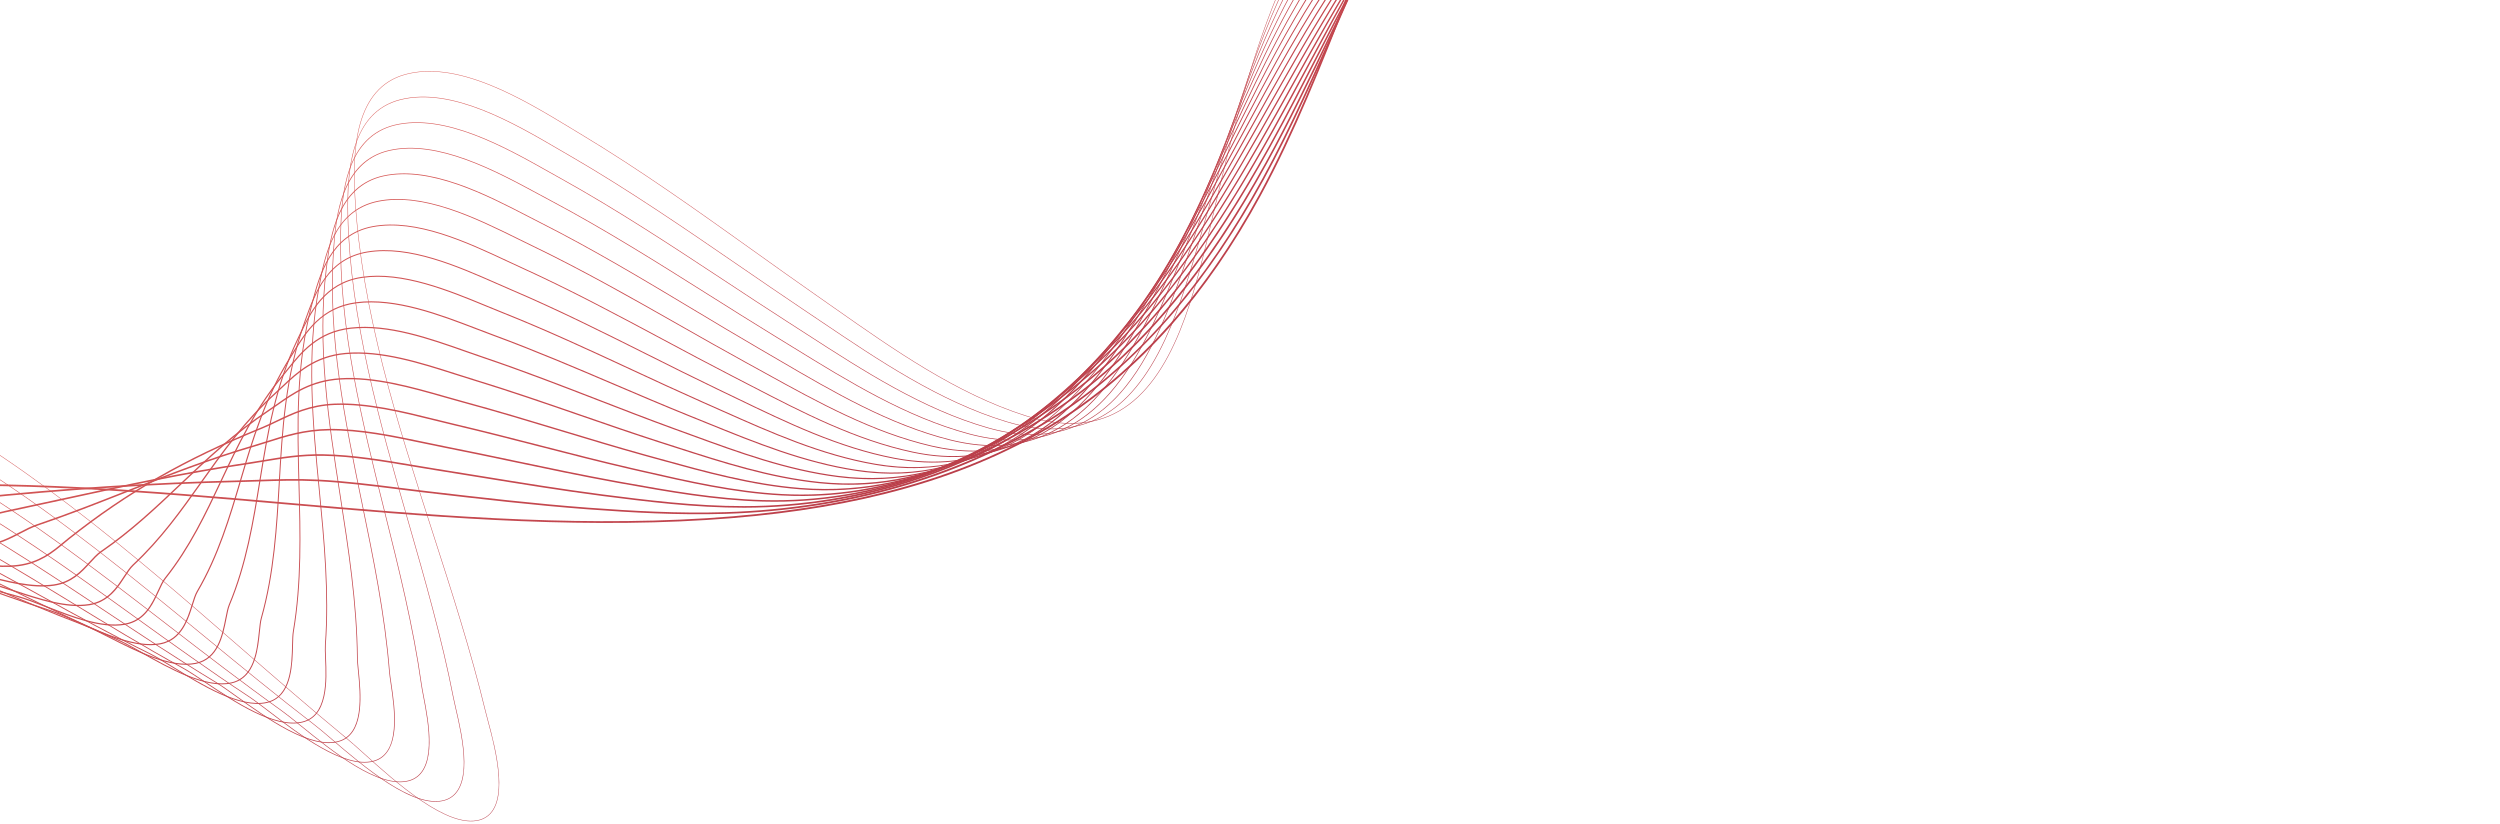 <svg width="1035" height="341" viewBox="0 0 1035 341" fill="none" xmlns="http://www.w3.org/2000/svg">
<path d="M416.984 186.469C411.904 188.919 406.676 191.212 401.324 193.335C390.308 197.705 378.429 201.489 366.017 204.582C344.055 210.054 320.042 213.551 292.606 215.272C234.373 218.926 175.394 213.783 118.357 208.809C62.817 203.966 5.386 198.958 -51.253 202.089C-107.149 205.18 -148.17 217.478 -180.349 240.791C-213.287 264.655 -235.629 300.75 -253.582 329.752L-254.206 329.366C-243.808 312.568 -233.506 296.237 -221.811 281.115C-208.568 263.99 -195.147 250.606 -180.78 240.197C-171.742 233.649 -161.75 227.863 -151.084 222.998C-141.182 218.483 -130.38 214.618 -118.978 211.512C-99.108 206.098 -76.968 202.776 -51.293 201.357C5.397 198.222 62.855 203.233 118.42 208.078C175.431 213.05 234.381 218.19 292.56 214.54C351.211 210.86 397.565 198.359 434.269 176.323C468.744 155.626 498.025 123.418 521.299 80.595C535.396 54.656 546.696 25.962 557.624 -1.786C568.046 -28.253 578.824 -55.621 592.089 -80.834C599.235 -94.417 606.502 -106.288 614.308 -117.126C623.075 -129.301 632.287 -139.866 642.469 -149.423C657.274 -163.32 673.687 -174.154 691.196 -182.598C751.425 -211.648 824.728 -212.525 891.176 -213.32C895.741 -213.375 900.462 -213.432 905.046 -213.497L905.056 -212.763C900.472 -212.698 895.75 -212.642 891.184 -212.587C805.555 -211.561 708.501 -210.399 642.971 -148.888C600.726 -109.234 579.161 -54.474 558.307 -1.517C547.371 26.252 536.063 54.967 521.943 80.946C510.868 101.324 498.34 119.466 484.708 134.869C469.637 151.898 452.794 166.057 434.647 176.952C429.012 180.335 423.107 183.516 416.984 186.469Z" fill="url(#paint0_linear_1155_34410)"/>
<path d="M412.199 186.531C399.701 192.558 386.533 197.591 372.809 201.575C350.034 208.188 325.654 211.943 300.348 212.736C280.848 213.347 261.479 212.203 243.452 210.875C221.446 209.229 199.079 206.625 177.449 204.106L176.229 203.964C172.549 203.536 168.757 203.062 165.089 202.603C154.104 201.229 142.746 199.809 131.666 199.246C122.955 198.803 114.912 199.073 107.134 199.334C104.647 199.417 102.075 199.504 99.561 199.562C62.857 200.424 26.663 202.749 -11.09 206.669C-14.701 207.044 -18.171 207.616 -21.845 208.222C-26.486 208.987 -31.285 209.778 -36.545 210.174C-42.502 210.622 -48.719 210.754 -54.732 210.883C-61.421 211.025 -68.338 211.173 -74.795 211.759C-114.923 215.405 -145.009 223.724 -169.476 237.936C-178.889 243.397 -187.815 249.808 -196.765 257.537C-207.64 266.958 -217.823 277.653 -227.893 290.232C-235.597 299.842 -242.883 310.401 -249.686 320.392L-250.266 319.998C-243.455 309.995 -236.16 299.423 -228.441 289.793C-218.343 277.181 -208.132 266.456 -197.224 257.006C-188.241 249.248 -179.28 242.812 -169.828 237.33C-156.345 229.498 -141.424 223.537 -124.214 219.109C-109.808 215.402 -93.663 212.77 -74.859 211.061C-68.377 210.472 -61.448 210.325 -54.747 210.182C-48.743 210.053 -42.536 209.921 -36.598 209.475C-31.369 209.082 -26.585 208.293 -21.959 207.53C-18.275 206.923 -14.795 206.349 -11.163 205.972C26.609 202.049 62.822 199.724 99.544 198.862C102.054 198.803 104.625 198.716 107.11 198.633C114.903 198.371 122.961 198.101 131.701 198.545C142.807 199.11 154.178 200.532 165.176 201.907C168.842 202.366 172.633 202.84 176.309 203.268L177.53 203.41C199.153 205.927 221.512 208.531 243.504 210.176C261.511 211.502 280.858 212.645 300.326 212.035C351.93 210.418 399.637 196.237 438.289 171.027C471.085 149.509 498.678 117.746 522.644 73.921C534.358 52.505 544.676 29.037 553.78 8.331C554.849 5.89 555.917 3.449 556.983 1.01C568.73 -25.854 580.876 -53.632 595.453 -78.895C603.298 -92.49 611.22 -104.331 619.671 -115.092C629.151 -127.163 639.057 -137.589 649.955 -146.965C658.463 -154.275 667.814 -160.948 677.749 -166.797C682.666 -169.686 687.696 -172.36 692.813 -174.828C746.363 -200.657 810.239 -204.356 871.518 -205.777C880.097 -205.975 888.697 -206.125 897.014 -206.27C901.422 -206.347 905.802 -206.423 910.147 -206.506L910.166 -206.506L912.683 -206.422L912.66 -205.721L910.15 -205.805C905.808 -205.722 901.431 -205.645 897.026 -205.569C888.71 -205.424 880.111 -205.274 871.534 -205.076C810.339 -203.656 746.538 -199.962 693.115 -174.195C688.011 -171.733 683.009 -169.074 678.105 -166.192C668.206 -160.364 658.888 -153.716 650.412 -146.433C605.215 -107.546 582.099 -54.68 557.626 1.291C556.559 3.731 555.492 6.172 554.422 8.613C545.313 29.332 534.988 52.814 523.26 74.257C512.05 94.755 499.762 112.972 486.737 128.403C472.081 145.766 455.91 160.304 438.673 171.613C430.245 177.111 421.403 182.091 412.199 186.531Z" fill="url(#paint1_linear_1155_34410)"/>
<path d="M406.964 187.475C398.04 191.78 388.912 195.491 379.622 198.586C356.615 206.253 332.548 210.16 308.091 210.199C287.629 210.232 267.292 207.636 249.348 205.346C232.696 203.187 215.791 200.437 199.442 197.777C193.147 196.752 186.637 195.693 180.205 194.678C177.077 194.184 173.822 193.634 170.675 193.102C158.578 191.057 146.069 188.942 133.945 188.722C124.529 188.55 116.659 189.872 109.047 191.149C106.815 191.524 104.708 191.877 102.565 192.194C76.007 196.121 52.036 201.35 26.658 206.886C18.707 208.62 10.485 210.414 2.2 212.158C-0.686 212.766 -3.427 213.658 -6.329 214.601C-11.004 216.122 -15.839 217.694 -21.839 218.258C-29.281 218.957 -37.25 218.529 -44.956 218.114C-50.662 217.807 -56.051 217.517 -61.139 217.663C-93.742 218.602 -128.114 221.362 -158.603 235.076C-168.513 239.52 -177.977 244.885 -187.537 251.477C-200.066 260.172 -211.235 269.855 -221.682 281.078C-230.233 290.243 -237.965 300.475 -245.791 311.029L-246.328 310.631C-238.49 300.061 -230.745 289.812 -222.172 280.622C-211.692 269.363 -200.487 259.65 -187.917 250.927C-178.323 244.31 -168.825 238.926 -158.877 234.466C-128.281 220.703 -93.83 217.935 -61.159 216.994C-56.043 216.847 -50.64 217.138 -44.92 217.445C-37.238 217.859 -29.295 218.286 -21.901 217.591C-15.975 217.034 -11.177 215.474 -6.536 213.965C-3.616 213.015 -0.859 212.119 2.062 211.503C10.345 209.759 18.566 207.966 26.516 206.232C51.906 200.693 75.887 195.462 102.468 191.532C104.603 191.216 106.708 190.863 108.936 190.489C116.578 189.206 124.48 187.88 133.958 188.052C146.131 188.274 158.665 190.392 170.786 192.441C173.932 192.973 177.185 193.523 180.309 194.016C186.743 195.032 193.253 196.091 199.549 197.116C215.893 199.775 232.793 202.525 249.433 204.682C267.356 206.969 287.67 209.562 308.09 209.529C355.83 209.453 402.242 194.307 442.31 165.729C472.754 144.015 499.472 111.801 523.991 67.245C533.38 50.187 542.025 32.149 550.385 14.706C552.289 10.732 554.259 6.624 556.206 2.59C570.951 -28.123 583.451 -53.537 598.801 -77.685C607.351 -91.137 615.945 -102.825 625.072 -113.418C635.256 -125.237 645.844 -135.406 657.441 -144.507C666.08 -151.267 675.547 -157.438 685.579 -162.848C711.28 -176.659 741.782 -186.047 778.829 -191.549C812.191 -196.504 846.752 -197.766 879.292 -198.634C886.928 -198.836 894.601 -199.011 902.021 -199.181C907.224 -199.299 912.604 -199.422 917.83 -199.551L917.866 -199.55L920.32 -199.348L920.265 -198.681L917.829 -198.882C912.609 -198.753 907.234 -198.63 902.037 -198.512C894.617 -198.343 886.944 -198.167 879.309 -197.965C808.905 -196.087 741.13 -191.942 685.896 -162.259C675.897 -156.866 666.462 -150.716 657.853 -143.98C608.856 -105.531 582.397 -50.418 556.809 2.881C554.861 6.914 552.892 11.022 550.988 14.995C542.624 32.447 533.975 50.494 524.576 67.568C512.993 88.619 501.287 106.414 488.79 121.971C474.527 139.728 459.019 154.634 442.698 166.274C431.255 174.436 419.305 181.523 406.964 187.475Z" fill="url(#paint2_linear_1155_34410)"/>
<path d="M402.726 188.532C397.309 191.145 391.871 193.487 386.415 195.555C363.543 204.227 339.797 208.301 315.836 207.662C296.075 207.135 276.676 203.658 257.915 200.294L255.247 199.816C241.161 197.259 226.877 194.251 213.062 191.343C203.627 189.357 193.871 187.303 184.183 185.391C181.299 184.822 178.408 184.214 175.347 183.57C162.437 180.855 149.088 178.047 136.223 178.197C126.028 178.317 118.005 180.886 110.927 183.154C109.079 183.746 107.333 184.305 105.569 184.821C86.607 190.36 69.457 197.112 52.87 203.643C40.901 208.356 28.525 213.229 15.491 217.644C13.092 218.456 10.834 219.635 8.444 220.884C4.201 223.1 -0.608 225.613 -7.133 226.342C-15.274 227.253 -24.198 226.112 -32.828 225.008C-38.047 224.341 -42.977 223.711 -47.481 223.566C-84.389 222.383 -117.407 222.217 -147.729 232.212C-158.291 235.675 -168.294 239.993 -178.308 245.413C-192.311 252.993 -204.467 261.664 -215.469 271.921C-224.87 280.659 -233.333 290.977 -241.893 301.665L-242.39 301.267C-233.814 290.559 -225.335 280.222 -215.903 271.455C-204.861 261.161 -192.663 252.459 -178.611 244.853C-168.563 239.414 -158.526 235.082 -147.928 231.607C-133.782 226.944 -117.84 224.125 -99.192 222.989C-82.149 221.951 -64.291 222.39 -47.461 222.93C-42.926 223.075 -37.981 223.707 -32.747 224.377C-24.154 225.475 -15.269 226.611 -7.204 225.71C-0.797 224.993 3.751 222.617 8.15 220.32C10.562 219.059 12.841 217.869 15.287 217.041C28.306 212.631 40.675 207.761 52.637 203.051C69.237 196.515 86.401 189.757 105.391 184.21C107.147 183.697 108.889 183.139 110.734 182.548C117.854 180.267 125.925 177.681 136.216 177.561C149.151 177.41 162.535 180.225 175.479 182.948C178.538 183.591 181.427 184.198 184.307 184.767C193.999 186.679 203.757 188.733 213.194 190.72C227.004 193.628 241.284 196.634 255.36 199.19L258.028 199.668C276.765 203.027 296.141 206.5 315.853 207.026C361.163 208.233 405.063 192.557 446.333 160.434C474.759 138.307 499.863 106.575 525.337 60.572C532.437 47.755 539.265 34.418 545.87 21.519C550.021 13.411 554.314 5.027 558.633 -3.148C586.513 -56.325 615.622 -106.963 664.927 -142.046C673.693 -148.256 683.275 -153.926 693.409 -158.897C719.195 -171.47 749.758 -179.998 786.857 -184.95C820.91 -189.494 857.592 -190.601 887.066 -191.49C893.257 -191.675 899.497 -191.85 905.531 -192.02C912.113 -192.204 918.918 -192.395 925.514 -192.596L925.566 -192.593L927.957 -192.272L927.873 -191.641L925.507 -191.959C918.918 -191.758 912.122 -191.568 905.55 -191.383C899.515 -191.214 893.276 -191.039 887.086 -190.853C824.086 -188.953 752.72 -186.8 694.564 -158.75C694.272 -158.609 693.981 -158.468 693.689 -158.325C683.586 -153.369 674.033 -147.717 665.296 -141.526C616.106 -106.526 587.04 -55.959 559.197 -2.852C554.88 5.32 550.588 13.703 546.437 21.809C539.83 34.712 532.999 48.054 525.895 60.88C514.046 82.278 502.577 100.151 490.833 115.519C476.765 133.927 462.337 148.783 446.724 160.936C432.391 172.092 417.648 181.334 402.726 188.532Z" fill="url(#paint3_linear_1155_34410)"/>
<path d="M400.581 189.148C398.126 190.332 395.669 191.45 393.205 192.505C382.312 197.168 371.157 200.601 360.05 202.708C348.131 204.97 335.861 205.783 323.581 205.125C303.845 204.068 284.642 199.668 266.07 195.413C264.427 195.037 262.786 194.661 261.148 194.288C248.554 191.381 235.793 188.096 223.453 184.92C211.942 181.958 200.04 178.894 188.163 176.105C185.444 175.467 182.699 174.783 179.793 174.059C166.781 170.818 152.032 167.144 138.499 167.674C128.37 168.071 121.063 171.582 114.617 174.681C112.523 175.687 110.546 176.637 108.557 177.447C76.654 190.447 52.812 204.098 28.833 223.091C28.077 223.69 27.329 224.312 26.536 224.971C21.855 228.861 16.549 233.271 7.571 234.427C-1.062 235.539 -11.173 233.529 -20.094 231.756C-25.03 230.775 -29.693 229.848 -33.822 229.469C-36.117 229.258 -38.405 229.045 -40.688 228.832C-74.545 225.678 -106.524 222.699 -136.852 229.344C-148.009 231.765 -158.55 235.037 -169.078 239.345C-184.748 245.757 -197.514 253.198 -209.255 262.761C-219.511 271.086 -228.702 281.484 -237.996 292.299L-238.454 291.905C-229.142 281.068 -219.931 270.649 -209.636 262.292C-197.848 252.691 -185.034 245.221 -169.306 238.786C-158.746 234.464 -148.172 231.183 -136.981 228.754C-106.562 222.089 -74.537 225.072 -40.632 228.231C-38.349 228.443 -36.061 228.656 -33.766 228.867C-29.605 229.249 -24.928 230.179 -19.976 231.163C-11.101 232.928 -1.041 234.927 7.494 233.828C16.299 232.695 21.533 228.344 26.15 224.506C26.946 223.845 27.697 223.221 28.459 222.617C52.485 203.587 76.372 189.911 108.33 176.888C110.301 176.085 112.27 175.138 114.355 174.136C120.855 171.013 128.221 167.472 138.476 167.071C152.095 166.537 166.888 170.222 179.94 173.473C182.843 174.196 185.586 174.88 188.302 175.517C200.185 178.308 212.09 181.372 223.604 184.335C235.941 187.51 248.698 190.794 261.283 193.699C262.921 194.072 264.562 194.448 266.206 194.824C284.752 199.074 303.93 203.468 323.614 204.522C367.093 206.85 408.55 190.697 450.355 155.138C483.717 126.761 507.66 88.036 526.683 53.898C531.542 45.18 536.36 36.214 541.018 27.544C547.478 15.521 554.158 3.089 561.06 -8.886C573.176 -30.103 589.617 -57.593 609.362 -82.033C628.696 -105.963 649.32 -124.788 672.412 -139.584C681.299 -145.246 690.997 -150.414 701.237 -154.946C757.72 -179.76 824.935 -182.008 889.938 -184.182L894.84 -184.346C898.373 -184.464 901.895 -184.58 905.406 -184.696C914.57 -184.997 924.046 -185.31 933.197 -185.64L933.264 -185.635L935.592 -185.194L935.48 -184.6L933.185 -185.035C924.043 -184.705 914.579 -184.393 905.426 -184.091C901.916 -183.976 898.393 -183.86 894.861 -183.742L889.958 -183.577C825.013 -181.405 757.856 -179.159 701.481 -154.393C691.269 -149.873 681.598 -144.719 672.737 -139.074C624.788 -108.353 593.624 -64.691 561.584 -8.585C554.686 3.384 548.008 15.811 541.551 27.83C536.891 36.503 532.073 45.47 527.211 54.192C514.814 76.44 503.902 93.876 492.872 109.065C479.19 127.904 465.411 143.125 450.747 155.598C433.71 170.089 417.224 181.12 400.581 189.148Z" fill="url(#paint4_linear_1155_34410)"/>
<path d="M400.217 189.327C400.142 189.363 400.067 189.399 399.992 189.435C389.387 194.53 378.514 198.231 367.676 200.436C355.868 202.839 343.638 203.563 331.328 202.588C311.307 201.002 291.991 195.655 273.312 190.485C271.221 189.906 269.134 189.329 267.052 188.758C255.422 185.529 243.646 181.967 232.259 178.522C219.195 174.57 205.687 170.483 192.145 166.819C189.559 166.119 186.932 165.368 184.151 164.574C170.463 160.666 154.948 156.235 140.773 157.149C128.924 157.914 121.501 163.125 114.953 167.722C113.78 168.545 112.673 169.323 111.565 170.058C97.2 179.58 85.917 190.281 75.005 200.63C64.977 210.142 54.607 219.978 42.065 228.6C40.453 229.709 38.962 231.341 37.384 233.069C33.805 236.988 29.749 241.429 22.275 242.511C13.231 243.821 2.417 240.94 -7.124 238.398C-11.853 237.138 -16.32 235.948 -20.159 235.369C-25.829 234.515 -31.529 233.609 -37.04 232.733C-68.104 227.795 -97.446 223.132 -125.972 226.471C-137.741 227.823 -148.821 230.047 -159.845 233.27C-176.899 238.257 -190.625 244.716 -203.039 253.597C-214.154 261.517 -224.073 271.991 -234.098 282.93L-234.519 282.544C-224.473 271.582 -214.531 261.083 -203.371 253.132C-190.904 244.212 -177.124 237.726 -160.006 232.721C-148.95 229.489 -137.839 227.258 -126.038 225.903C-97.434 222.554 -68.055 227.224 -36.95 232.168C-31.44 233.044 -25.742 233.949 -20.074 234.804C-16.203 235.387 -11.722 236.581 -6.977 237.845C2.511 240.373 13.265 243.238 22.193 241.945C29.465 240.892 33.448 236.531 36.962 232.684C38.563 230.93 40.075 229.274 41.741 228.129C54.246 219.532 64.599 209.712 74.612 200.215C85.541 189.849 96.843 179.131 111.249 169.581C112.35 168.85 113.455 168.075 114.624 167.254C121.235 162.613 128.727 157.353 140.736 156.579C155.01 155.658 170.575 160.103 184.308 164.024C187.087 164.818 189.712 165.568 192.295 166.266C205.844 169.933 219.357 174.021 232.424 177.974C243.809 181.418 255.581 184.98 267.203 188.206C269.285 188.777 271.372 189.355 273.464 189.934C292.118 195.097 311.407 200.436 331.374 202.017C386.074 206.35 425.843 176.409 454.378 149.84C485.481 120.881 508.703 81.687 528.028 47.223C530.596 42.644 533.192 37.972 535.703 33.454C544.564 17.507 553.727 1.018 563.485 -14.622C581.539 -43.561 597.808 -65.662 614.686 -84.178C634.732 -106.168 656.062 -123.486 679.895 -137.121C688.899 -142.236 698.713 -146.904 709.064 -150.995C763.386 -172.264 827.095 -174.52 888.707 -176.702C893.27 -176.864 897.989 -177.031 902.613 -177.203C914.902 -177.656 928.044 -178.148 940.88 -178.685L940.921 -178.687L943.225 -178.117L943.088 -177.562L940.863 -178.112C928.038 -177.576 914.912 -177.084 902.634 -176.631C898.01 -176.459 893.291 -176.292 888.727 -176.131C827.164 -173.95 763.504 -171.696 709.273 -150.462C698.947 -146.382 689.158 -141.726 680.179 -136.624C625.497 -105.341 590.749 -57.243 563.97 -14.319C554.22 1.308 545.061 17.792 536.203 33.732C533.692 38.25 531.096 42.923 528.527 47.502C519.107 64.302 507.746 83.987 494.91 102.607C481.597 121.917 468.467 137.504 454.768 150.259C435.381 168.31 418.039 180.73 400.217 189.327Z" fill="url(#paint5_linear_1155_34410)"/>
<path d="M401.552 189.009C381.448 198.705 360.952 202.319 339.077 200.049C318.606 197.925 299.016 191.614 280.072 185.51C277.737 184.758 275.323 183.98 272.958 183.227C261.996 179.696 250.904 175.861 240.177 172.151C225.853 167.198 211.042 162.077 196.13 157.531C193.661 156.779 191.141 155.972 188.473 155.119C174.121 150.526 157.854 145.321 143.047 146.624C130.333 147.743 123.009 154.687 117.124 160.267C116.233 161.111 115.392 161.909 114.552 162.67C101.564 174.448 92.42 187.321 83.578 199.77C75.335 211.376 66.811 223.377 55.346 234.072C54.063 235.268 52.896 237.063 51.66 238.963C49.333 242.539 46.565 246.794 41.743 249.119C40.342 249.796 38.767 250.308 36.978 250.595C27.564 252.102 16.085 248.302 5.956 244.95C1.403 243.443 -2.898 242.019 -6.493 241.269C-14.807 239.533 -23.106 237.65 -31.131 235.829C-60.257 229.22 -87.767 222.977 -115.087 223.595C-127.477 223.847 -139.096 225.023 -150.607 227.191C-168.973 230.65 -183.658 236.127 -196.82 244.43C-208.793 251.949 -219.44 262.499 -230.198 273.559L-230.584 273.183C-219.803 262.099 -209.13 251.524 -197.108 243.973C-183.886 235.634 -169.142 230.132 -150.707 226.661C-139.166 224.487 -127.519 223.308 -115.098 223.055C-87.712 222.436 -60.171 228.686 -31.012 235.303C-22.989 237.123 -14.692 239.006 -6.383 240.74C-2.758 241.497 1.557 242.925 6.126 244.438C16.196 247.771 27.609 251.548 36.893 250.062C44.598 248.828 48.263 243.195 51.207 238.669C52.462 236.74 53.647 234.919 54.977 233.678C66.402 223.02 74.531 211.575 83.138 199.458C91.997 186.985 101.157 174.088 114.19 162.27C115.025 161.513 115.864 160.718 116.752 159.875C122.698 154.238 130.098 147.222 143 146.087C157.915 144.774 174.237 149.997 188.637 154.605C191.303 155.458 193.821 156.264 196.287 157.016C211.209 161.564 226.025 166.687 240.353 171.642C251.078 175.35 262.167 179.185 273.123 182.714C275.487 183.467 277.902 184.245 280.237 184.997C299.155 191.092 318.717 197.394 339.133 199.513C391.49 204.945 428.806 174.773 458.404 144.543C487.411 114.917 509.704 75.407 529.374 40.548L530.035 39.377C541.301 19.42 552.951 -1.218 565.911 -20.358C583.943 -46.99 601.626 -68.574 619.971 -86.344C640.649 -106.374 662.699 -122.178 687.38 -134.658C696.491 -139.226 706.421 -143.393 716.891 -147.042C768.862 -164.95 828.92 -167.102 887 -169.184C894.678 -169.459 902.618 -169.744 910.388 -170.06C923.663 -170.595 936.507 -171.158 948.564 -171.731L948.611 -171.733L950.857 -171.04L950.698 -170.525L948.542 -171.19C936.498 -170.617 923.669 -170.056 910.41 -169.521C902.638 -169.205 894.698 -168.92 887.02 -168.645C828.979 -166.564 768.962 -164.414 717.068 -146.533C706.62 -142.891 696.713 -138.733 687.622 -134.176C641.354 -110.78 603.954 -75.584 566.358 -20.056C553.41 -0.933 541.766 19.694 530.505 39.642L529.843 40.813C518.547 60.832 508.275 78.814 496.947 96.147C483.981 115.984 471.5 131.938 458.79 144.92C445.806 158.181 428.16 174.875 406.776 186.347C405.038 187.28 403.296 188.167 401.552 189.009Z" fill="url(#paint6_linear_1155_34410)"/>
<path d="M404.259 188.262C386.002 197.067 367.118 200.095 346.826 197.512C325.804 194.837 305.842 187.543 286.537 180.489C284.018 179.57 281.414 178.618 278.866 177.698C268.389 173.88 257.794 169.778 247.547 165.811C232.144 159.847 216.216 153.68 200.114 148.246C197.754 147.449 195.336 146.597 192.775 145.694C177.766 140.402 160.755 134.405 145.318 136.1C131.714 137.594 124.885 146.122 119.398 152.975C118.75 153.784 118.139 154.548 117.529 155.284C105.793 169.462 98.673 184.572 91.788 199.184C85.405 212.73 78.805 226.738 68.616 239.545C67.62 240.797 66.782 242.624 65.811 244.739C63.722 249.291 61.213 254.756 55.753 257.39C54.548 257.971 53.2 258.414 51.68 258.68C41.916 260.386 29.79 255.624 19.091 251.422C14.7 249.698 10.552 248.069 7.173 247.17C-3.249 244.396 -13.588 241.346 -23.587 238.395C-51.387 230.193 -77.644 222.446 -104.198 220.717C-117.21 219.841 -129.368 219.97 -141.367 221.11C-160.986 222.975 -176.63 227.472 -190.601 235.262C-203.434 242.385 -214.809 253.01 -226.298 264.189L-226.652 263.826C-215.137 252.622 -203.734 241.972 -190.847 234.819C-176.814 226.993 -161.106 222.477 -141.415 220.606C-129.388 219.462 -117.204 219.334 -104.165 220.211C-77.555 221.944 -51.271 229.699 -23.444 237.909C-13.448 240.858 -3.112 243.908 7.303 246.68C10.71 247.586 14.871 249.22 19.276 250.95C29.913 255.127 41.968 259.862 51.593 258.181C59.737 256.758 62.85 249.977 65.35 244.528C66.335 242.382 67.185 240.53 68.219 239.229C78.371 226.468 84.959 212.488 91.329 198.968C98.228 184.328 105.361 169.189 117.138 154.961C117.745 154.228 118.356 153.466 119.002 152.658C124.548 145.733 131.45 137.113 145.263 135.597C160.815 133.889 177.884 139.907 192.944 145.216C195.502 146.118 197.919 146.97 200.277 147.766C216.388 153.203 232.322 159.372 247.73 165.338C257.974 169.305 268.568 173.406 279.039 177.222C281.587 178.142 284.192 179.093 286.711 180.013C305.989 187.057 325.924 194.341 346.89 197.009C400.033 203.773 434.394 170.74 462.43 139.246C486.384 112.337 505.817 77.937 524.61 44.669C526.611 41.128 528.678 37.467 530.719 33.874C541.309 15.234 553.824 -6.309 568.336 -26.092C586.661 -51.072 605.278 -71.488 625.251 -88.508C646.491 -106.606 669.262 -120.896 694.862 -132.192C704.202 -136.272 713.968 -139.837 724.717 -143.089C746.878 -149.701 772.338 -154.311 802.553 -157.183C829.478 -159.742 857.578 -160.714 884.753 -161.653C895.722 -162.032 907.065 -162.424 918.161 -162.915C930.297 -163.447 942.755 -164.056 956.247 -164.775L956.3 -164.777L958.487 -163.961L958.309 -163.486L956.222 -164.265C942.748 -163.548 930.306 -162.94 918.183 -162.409C907.085 -161.918 895.741 -161.526 884.771 -161.146C830.411 -159.267 774.2 -157.324 724.863 -142.603C714.134 -139.357 704.387 -135.799 695.066 -131.727C646.033 -110.091 605.892 -76.43 568.745 -25.792C554.249 -6.031 541.743 15.497 531.16 34.125C529.12 37.717 527.052 41.378 525.052 44.918C506.246 78.209 486.799 112.634 462.809 139.584C449.411 154.634 433.082 171.591 413.558 183.246C410.475 185.086 407.375 186.758 404.259 188.262Z" fill="url(#paint7_linear_1155_34410)"/>
<path d="M407.96 187.202C391.201 195.286 373.619 197.829 354.576 194.975C332.936 191.732 312.536 183.44 292.807 175.42C290.17 174.348 287.443 173.24 284.776 172.17C274.666 168.077 264.446 163.716 254.562 159.498C238.196 152.514 221.272 145.292 204.101 138.961C201.845 138.128 199.525 137.239 197.069 136.297C182.183 130.589 163.657 123.486 147.589 125.576C133.07 127.466 126.808 137.652 121.777 145.837C121.334 146.557 120.915 147.238 120.498 147.902C109.981 164.622 104.824 182.049 99.837 198.903C95.296 214.245 90.602 230.111 81.881 245.018C81.128 246.304 80.533 248.209 79.844 250.414C78.19 255.706 76.013 262.67 69.878 265.63C68.833 266.134 67.674 266.521 66.382 266.765C56.278 268.671 42.959 262.653 32.256 257.817C28.023 255.904 24.024 254.097 20.843 253.07C8.736 249.16 -3.216 244.832 -14.776 240.646C-41.717 230.89 -67.164 221.675 -93.304 217.838C-106.928 215.81 -119.625 214.89 -132.121 215.027C-145.225 215.17 -164.903 216.477 -184.378 226.092C-198.071 232.822 -210.175 243.52 -222.396 254.818L-222.719 254.469C-210.471 243.147 -198.338 232.424 -184.588 225.666C-176.357 221.602 -167.714 218.743 -158.167 216.927C-150.318 215.435 -141.8 214.658 -132.126 214.552C-119.605 214.415 -106.884 215.336 -93.235 217.368C-67.048 221.212 -41.579 230.435 -14.614 240.199C-3.059 244.384 8.89 248.711 20.989 252.618C24.195 253.653 28.206 255.465 32.452 257.384C43.093 262.192 56.337 268.176 66.294 266.298C74.89 264.677 77.491 256.351 79.391 250.272C80.089 248.039 80.691 246.111 81.471 244.778C90.163 229.92 94.849 214.083 99.382 198.768C104.378 181.884 109.544 164.425 120.096 147.649C120.513 146.987 120.93 146.307 121.373 145.588C123.861 141.54 126.681 136.952 130.757 133.074C135.497 128.564 140.983 125.957 147.528 125.105C163.715 122.999 182.303 130.127 197.24 135.854C199.694 136.795 202.012 137.684 204.266 138.515C221.448 144.851 238.377 152.075 254.748 159.061C264.63 163.278 274.849 167.639 284.954 171.73C287.621 172.8 290.348 173.908 292.986 174.98C312.689 182.989 333.062 191.271 354.647 194.505C406.474 202.273 438.301 168.849 466.458 133.948C486.053 109.661 502.677 79.793 518.753 50.908C523.089 43.118 527.572 35.063 532.065 27.2C542.452 9.035 555.172 -12.184 570.762 -31.825C607.974 -78.709 649.786 -109.817 702.344 -129.725C711.775 -133.256 721.652 -136.333 732.542 -139.134C753.446 -144.422 777.272 -148.124 805.382 -150.454C830.458 -152.531 856.611 -153.353 881.903 -154.148C896.359 -154.603 911.307 -155.072 925.936 -155.771C937.393 -156.314 949.466 -156.965 963.932 -157.819L963.989 -157.822L966.116 -156.883L965.924 -156.448L963.902 -157.342C949.461 -156.489 937.402 -155.839 925.958 -155.297C911.326 -154.598 896.376 -154.128 881.918 -153.673C831.415 -152.086 779.193 -150.445 732.66 -138.673C721.787 -135.878 711.925 -132.805 702.512 -129.28C650.036 -109.403 608.291 -78.343 571.134 -31.53C555.564 -11.913 542.855 9.286 532.478 27.436C527.985 35.297 523.503 43.35 519.168 51.139C503.082 80.041 486.448 109.927 466.828 134.247C454.174 149.931 439.103 167.704 420.339 180.13C416.258 182.832 412.133 185.189 407.96 187.202Z" fill="url(#paint8_linear_1155_34410)"/>
<path d="M412.403 185.91C396.879 193.398 380.363 195.532 362.328 192.438C340.021 188.61 319.136 179.303 298.939 170.303C296.229 169.095 293.426 167.846 290.688 166.641C280.862 162.285 270.932 157.672 261.329 153.211C244.081 145.199 226.246 136.914 208.089 129.675C205.934 128.815 203.713 127.899 201.361 126.928C185.856 120.527 166.56 112.561 149.859 115.052C134.398 117.356 128.535 129.777 124.255 138.845C123.985 139.418 123.72 139.979 123.46 140.522C114.168 159.939 110.941 179.806 107.822 199.018C105.062 216.012 102.209 233.584 95.137 250.494C94.591 251.801 94.207 253.749 93.763 256.005C92.356 263.162 90.427 272.962 81.083 274.849C70.644 276.958 56.666 269.848 45.434 264.136C41.183 261.974 37.511 260.106 34.515 258.97C21.069 253.869 7.839 248.214 -4.955 242.745C-31.407 231.438 -56.392 220.758 -82.406 214.957C-96.63 211.758 -109.866 209.789 -122.871 208.941C-136.712 208.038 -157.503 207.882 -178.154 216.919C-192.708 223.259 -205.541 234.03 -218.494 245.445L-218.787 245.113C-205.806 233.674 -192.944 222.879 -178.331 216.514C-169.59 212.688 -160.416 210.232 -150.287 209.004C-142.004 208 -133.027 207.835 -122.842 208.499C-109.814 209.35 -96.556 211.321 -82.309 214.526C-56.255 220.335 -31.252 231.023 -4.781 242.338C8.009 247.805 21.234 253.459 34.672 258.556C37.691 259.701 41.372 261.574 45.635 263.742C56.805 269.423 70.707 276.493 80.995 274.416C90.051 272.587 91.945 262.954 93.329 255.92C93.778 253.64 94.165 251.671 94.729 250.324C101.781 233.461 104.63 215.916 107.385 198.948C110.51 179.704 113.741 159.805 123.061 140.331C123.321 139.789 123.585 139.229 123.855 138.657C128.178 129.498 134.099 116.954 149.794 114.614C166.616 112.106 185.975 120.097 201.53 126.519C203.88 127.489 206.1 128.406 208.253 129.264C226.422 136.508 244.262 144.795 261.516 152.81C271.117 157.27 281.045 161.882 290.866 166.236C293.606 167.441 296.409 168.691 299.119 169.898C319.292 178.888 340.151 188.183 362.403 192.001C413.252 200.726 442.544 167.013 470.487 128.649C486.329 106.9 499.671 82.21 513.796 56.07C520.124 44.36 526.667 32.251 533.41 20.526C547.574 -4.088 559.842 -22.002 573.186 -37.558C592.267 -59.8 612.751 -77.882 635.808 -92.834C657.956 -107.198 682.167 -118.458 709.825 -127.257C719.329 -130.241 729.319 -132.832 740.365 -135.179C783.854 -144.237 831.907 -145.497 878.378 -146.715C896.537 -147.191 915.313 -147.683 933.71 -148.628C944.719 -149.189 956.409 -149.879 971.615 -150.864L971.677 -150.868L973.742 -149.805L973.539 -149.411L971.583 -150.419C956.405 -149.436 944.729 -148.747 933.733 -148.186C915.33 -147.241 896.551 -146.749 878.39 -146.273C831.938 -145.055 783.905 -143.796 740.457 -134.746C729.425 -132.402 719.448 -129.815 709.958 -126.836C694.754 -121.998 680.47 -116.369 666.997 -109.87C630.909 -92.464 600.576 -68.806 573.522 -37.27C560.196 -21.736 547.943 -3.843 533.794 20.747C527.054 32.467 520.512 44.573 514.185 56.28C500.053 82.433 486.704 107.136 470.845 128.91C458.163 146.321 444.341 164.375 427.115 177.002C422.303 180.53 417.403 183.498 412.403 185.91Z" fill="url(#paint9_linear_1155_34410)"/>
<path d="M417.406 184.443C402.917 191.431 387.29 193.213 370.079 189.9C347.07 185.471 325.664 175.133 304.963 165.136C302.216 163.809 299.375 162.437 296.6 161.113C287.002 156.504 277.304 151.649 267.925 146.953C249.851 137.904 231.163 128.547 212.078 120.39C210.022 119.511 207.9 118.576 205.654 117.586C189.531 110.479 169.466 101.634 152.127 104.528C135.696 107.269 130.571 121.563 126.829 131.999C126.69 132.389 126.552 132.772 126.416 133.148C118.377 155.431 117.084 177.904 115.835 199.638C114.771 218.127 113.672 237.245 108.387 255.976C108.015 257.294 107.814 259.257 107.58 261.531C106.873 268.424 105.839 278.479 98.547 281.997C97.711 282.4 96.793 282.718 95.783 282.934C90.993 283.963 84.989 282.982 77.428 279.935C70.926 277.316 64.386 273.632 58.616 270.383C54.536 268.084 51.011 266.1 48.189 264.87C33.702 258.562 19.475 251.582 5.717 244.832C-20.552 231.943 -45.364 219.77 -71.505 212.078C-86.312 207.693 -100.087 204.677 -113.617 202.855C-128.179 200.895 -150.066 199.269 -171.929 207.746C-187.345 213.698 -200.906 224.541 -214.592 236.072L-214.856 235.758C-201.143 224.204 -187.552 213.338 -172.077 207.364C-162.821 203.775 -153.118 201.72 -142.412 201.083C-133.682 200.564 -124.245 201.01 -113.562 202.449C-100.011 204.273 -86.216 207.294 -71.388 211.684C-45.215 219.386 -20.387 231.567 5.897 244.464C19.651 251.212 33.874 258.19 48.352 264.495C51.194 265.732 54.727 267.722 58.817 270.025C70.516 276.614 85.076 284.814 95.697 282.534C105.222 280.488 106.396 269.055 107.173 261.489C107.408 259.197 107.611 257.217 107.993 255.865C113.265 237.177 114.364 218.081 115.426 199.614C116.677 177.852 117.971 155.348 126.031 133.009C126.166 132.633 126.304 132.25 126.443 131.861C128.259 126.796 130.519 120.493 134.372 115.196C138.896 108.976 144.682 105.354 152.06 104.123C169.52 101.21 189.647 110.082 205.819 117.211C208.065 118.2 210.185 119.135 212.239 120.013C231.335 128.175 250.029 137.535 268.108 146.587C277.486 151.282 287.182 156.136 296.777 160.744C299.553 162.067 302.394 163.44 305.141 164.767C325.818 174.753 347.199 185.079 370.157 189.498C424.39 199.937 452.184 157.472 474.516 123.351C487.112 104.107 498.076 82.92 509.685 60.489C517.664 45.07 525.914 29.128 534.755 13.853C548.497 -9.878 561.479 -28.035 575.61 -43.288C612.838 -83.474 657.861 -109.371 717.303 -124.788C726.863 -127.229 736.965 -129.334 748.187 -131.223C788.266 -137.81 829.962 -138.588 874.106 -139.413C896.204 -139.825 919.054 -140.252 941.483 -141.484C954.921 -142.217 968.14 -143.121 979.299 -143.908L979.363 -143.913L981.365 -142.725L981.156 -142.373L979.264 -143.495C968.117 -142.708 954.92 -141.806 941.505 -141.074C919.069 -139.842 896.215 -139.416 874.114 -139.003C829.985 -138.179 788.303 -137.401 748.254 -130.818C737.044 -128.931 726.953 -126.829 717.405 -124.391C658.044 -108.995 613.083 -83.136 575.91 -43.009C561.801 -27.779 548.837 -9.646 535.11 14.058C526.274 29.324 518.026 45.263 510.049 60.677C498.435 83.118 487.466 104.314 474.859 123.575C464.246 139.79 451.038 159.971 433.889 173.864C428.552 178.189 423.066 181.713 417.406 184.443Z" fill="url(#paint10_linear_1155_34410)"/>
<path d="M422.846 182.839C409.237 189.403 394.36 190.877 377.833 187.363C354.09 182.314 332.134 170.928 310.901 159.917C308.146 158.488 305.297 157.011 302.515 155.585C293.101 150.734 283.591 145.643 274.393 140.721C255.536 130.628 236.036 120.191 216.069 111.105C214.111 110.214 212.089 109.269 209.948 108.268C193.209 100.442 172.377 90.703 154.396 94.003C136.965 97.203 132.472 114.108 129.499 125.294L129.37 125.779C122.63 151.109 123.314 176.387 123.975 200.833C124.511 220.655 125.065 241.151 121.634 261.463C121.411 262.785 121.363 264.736 121.308 266.996C121.115 274.856 120.832 286.374 113.023 290.141C112.252 290.513 111.409 290.809 110.484 291.019C99.374 293.541 83.435 283.724 71.796 276.556C67.893 274.152 64.523 272.076 61.865 270.771C46.604 263.273 31.621 255.01 17.131 247.02C-9.218 232.488 -34.106 218.763 -60.599 209.197C-75.819 203.676 -90.133 199.611 -104.359 196.768C-119.677 193.761 -142.703 190.677 -165.701 198.572C-181.98 204.136 -196.27 215.051 -210.688 226.697L-210.925 226.404C-196.48 214.735 -182.16 203.799 -165.823 198.214C-156.062 194.864 -145.829 193.215 -134.541 193.176C-125.392 193.143 -115.496 194.197 -104.285 196.398C-90.04 199.244 -75.709 203.315 -60.47 208.842C-33.95 218.418 -9.049 232.15 17.314 246.688C31.8 254.677 46.779 262.938 62.032 270.432C64.705 271.745 68.083 273.825 71.994 276.234C83.577 283.368 99.441 293.138 110.4 290.651C120.405 288.379 120.721 275.505 120.93 266.986C120.986 264.712 121.034 262.748 121.261 261.4C124.687 241.124 124.133 220.647 123.597 200.844C122.936 176.371 122.251 151.064 129.005 125.682L129.134 125.197C132.131 113.919 136.661 96.874 154.328 93.632C172.427 90.31 193.32 100.077 210.107 107.926C212.247 108.926 214.269 109.871 216.225 110.761C236.203 119.852 255.709 130.292 274.572 140.388C283.767 145.31 293.276 150.399 302.688 155.249C305.47 156.675 308.32 158.153 311.075 159.582C332.285 170.581 354.218 181.955 377.912 186.993C431.558 198.401 457.542 153.971 478.42 118.269L478.548 118.05C488.332 101.32 497.099 83.391 506.38 64.408C515.671 45.407 525.277 25.76 536.101 7.178C549.691 -16.14 563.016 -33.997 578.033 -49.018C598.054 -69.043 620.399 -84.781 646.352 -97.158C669.162 -108.028 694.816 -116.259 724.781 -122.318C734.37 -124.222 744.584 -125.841 756.008 -127.267C792.331 -131.666 829.581 -131.984 869.017 -132.32C895.313 -132.543 922.503 -132.775 949.259 -134.341C962.209 -135.093 975.043 -136.041 986.984 -136.953L987.049 -136.958L988.988 -135.648L988.776 -135.335L986.947 -136.572C975.023 -135.661 962.21 -134.715 949.281 -133.964C922.516 -132.398 895.321 -132.166 869.021 -131.942C829.595 -131.606 792.355 -131.289 756.055 -126.892C744.64 -125.467 734.434 -123.85 724.855 -121.948C662.111 -109.259 615.542 -86 578.301 -48.751C563.306 -33.753 550.001 -15.921 536.427 7.369C525.611 25.938 516.007 45.58 506.72 64.575C497.435 83.564 488.665 101.499 478.875 118.241L478.746 118.46C468.269 136.377 456.393 156.684 440.567 170.803C434.896 175.862 429 179.871 422.846 182.839Z" fill="url(#paint11_linear_1155_34410)"/>
<path d="M428.629 181.133C415.781 187.33 401.548 188.53 385.587 184.825C361.087 179.138 338.556 166.687 316.768 154.647C314.029 153.133 311.196 151.568 308.431 150.057C299.17 144.972 289.815 139.655 280.768 134.514C261.157 123.369 240.877 111.844 220.061 101.82C218.201 100.924 216.28 99.977 214.246 98.974C196.891 90.417 175.293 79.767 156.664 83.478C138.205 87.155 134.664 105.966 132.322 118.413C126.945 146.978 129.684 175.275 132.333 202.641C134.364 223.625 136.464 245.323 134.878 266.954C134.782 268.271 134.862 270.184 134.954 272.399C135.152 277.133 135.397 283.026 134.265 288.21C132.912 294.404 129.942 297.967 125.184 299.103C113.734 301.837 97.109 290.751 84.969 282.656C81.252 280.178 78.042 278.037 75.544 276.671C59.752 268.033 44.229 258.565 29.217 249.408C2.553 233.145 -22.633 217.784 -49.689 206.316C-65.485 199.599 -80.338 194.484 -95.097 190.68C-111.104 186.602 -135.193 182.031 -159.471 189.395C-176.612 194.573 -191.631 205.56 -206.783 217.321L-206.995 217.048C-191.816 205.266 -176.768 194.26 -159.571 189.064C-135.21 181.675 -111.059 186.257 -95.011 190.345C-80.234 194.154 -65.365 199.274 -49.554 205.998C-22.475 217.476 2.721 232.843 29.396 249.113C44.405 258.268 59.925 267.733 75.71 276.368C78.221 277.741 81.437 279.885 85.16 282.368C97.247 290.428 113.8 301.465 125.104 298.767C129.72 297.665 132.606 294.187 133.927 288.137C135.05 282.995 134.805 277.128 134.609 272.413C134.516 270.187 134.436 268.265 134.534 266.929C136.117 245.327 134.018 223.643 131.989 202.674C129.338 175.284 126.596 146.962 131.982 118.349C133.094 112.441 134.617 104.348 138.21 97.465C142.39 89.457 148.404 84.771 156.597 83.139C164.923 81.48 174.594 82.534 186.16 86.359C196.133 89.658 205.837 94.442 214.398 98.664C216.432 99.666 218.352 100.614 220.21 101.508C241.038 111.537 261.322 123.065 280.939 134.214C289.984 139.354 299.338 144.67 308.597 149.754C311.363 151.265 314.195 152.831 316.935 154.344C338.702 166.373 361.211 178.812 385.666 184.488C409.376 189.992 429.253 184.616 446.433 168.054C461.374 153.651 472.125 132.916 481.609 114.623L482.582 112.747C489.936 98.575 496.695 83.739 503.849 68.032C514.113 45.501 524.726 22.203 537.447 0.504C550.75 -22.176 564.818 -40.249 580.457 -54.748C601.003 -73.796 624.281 -88.376 651.622 -99.32C674.7 -108.558 701.076 -115.273 732.257 -119.848C741.835 -121.223 752.162 -122.355 763.829 -123.311C796.014 -125.841 828.573 -125.692 863.044 -125.534C893.815 -125.393 925.634 -125.248 957.034 -127.198C970.242 -128.014 983.386 -129.072 994.669 -129.999L994.736 -130.005L996.609 -128.571L996.399 -128.297L994.631 -129.65C983.361 -128.723 970.241 -127.668 957.055 -126.854C925.643 -124.903 893.819 -125.048 863.042 -125.189C828.579 -125.347 796.027 -125.495 763.857 -122.967C752.198 -122.012 741.878 -120.88 732.307 -119.507C665.351 -109.682 618.59 -89.631 580.692 -54.495C565.078 -40.019 551.03 -21.972 537.745 0.678C525.033 22.363 514.424 45.652 504.164 68.175C497.007 83.886 490.247 98.726 482.889 112.906L481.916 114.781C472.419 133.099 461.655 153.861 446.673 168.303C440.968 173.803 434.967 178.076 428.629 181.133Z" fill="url(#paint12_linear_1155_34410)"/>
<path d="M434.692 179.34C422.502 185.22 408.824 186.173 393.342 182.288C368.061 175.944 344.934 162.412 322.568 149.324C319.867 147.744 317.074 146.11 314.348 144.53C305.216 139.222 295.993 133.688 287.073 128.337C266.73 116.131 245.694 103.509 224.052 92.536C222.291 91.643 220.473 90.702 218.547 89.705C201.525 80.895 178.212 68.829 158.931 72.954C139.448 77.123 136.73 99.195 135.27 111.053C131.332 143.039 136.235 174.57 140.978 205.063C144.395 227.036 147.929 249.758 148.119 272.452C148.13 273.752 148.313 275.6 148.524 277.739C149.44 287.019 150.929 302.123 142.016 306.423C141.362 306.739 140.653 306.996 139.883 307.188C134.658 308.495 127.877 306.903 119.15 302.321C111.729 298.425 104.188 293.024 98.128 288.684C94.607 286.162 91.566 283.985 89.223 282.573C73.134 272.878 57.276 262.316 41.941 252.103C15.938 234.784 -10.95 216.876 -38.779 203.437C-55.136 195.519 -70.528 189.355 -85.834 184.594C-112.353 176.407 -133.772 175.017 -153.24 180.219C-171.245 185.013 -186.994 196.07 -202.879 207.946L-203.066 207.695C-187.156 195.8 -171.38 184.725 -153.321 179.917C-133.794 174.699 -112.32 176.09 -85.741 184.295C-70.42 189.061 -55.014 195.23 -38.643 203.155C-10.795 216.604 16.102 234.518 42.114 251.842C57.447 262.054 73.301 272.613 89.384 282.305C91.737 283.723 94.783 285.904 98.31 288.429C104.362 292.764 111.894 298.157 119.295 302.044C127.951 306.588 134.66 308.171 139.807 306.885C150.815 304.132 149.185 287.63 148.212 277.77C148 275.623 147.817 273.769 147.806 272.454C147.616 249.783 144.084 227.073 140.668 205.111C135.923 174.597 131.015 143.043 134.959 111.015C135.849 103.783 137.074 95.466 140.35 88.291C142.178 84.287 144.508 80.983 147.278 78.469C150.475 75.567 154.374 73.609 158.865 72.648C167.472 70.806 177.503 71.937 189.529 76.104C199.876 79.689 209.872 84.862 218.691 89.427C220.615 90.423 222.433 91.364 224.193 92.256C245.845 103.234 266.885 115.859 287.234 128.068C296.152 133.419 305.375 138.952 314.504 144.259C317.23 145.839 320.024 147.473 322.725 149.054C345.072 162.13 368.18 175.651 393.417 181.984C446.598 195.329 467.988 148.352 485.175 110.605C485.658 109.543 486.138 108.489 486.615 107.444C491.886 95.9 496.835 84.059 502.074 71.523C512.968 45.456 524.233 18.503 538.791 -6.17C552.025 -28.588 566.446 -46.352 582.878 -60.475C603.98 -78.613 628.188 -92.026 656.886 -101.482C680.541 -109.276 706.866 -114.327 739.731 -117.377C749.243 -118.234 759.682 -118.88 771.646 -119.354C799.287 -120.369 828.185 -119.764 856.131 -119.178C891.673 -118.434 928.425 -117.664 964.808 -120.054C977.68 -120.896 990.414 -121.993 1002.35 -123.044L1002.42 -123.05L1004.23 -121.495L1004.02 -121.258L1002.32 -122.726C990.393 -121.677 977.68 -120.583 964.828 -119.742C928.432 -117.35 891.673 -118.121 856.124 -118.865C828.182 -119.451 799.289 -120.056 771.658 -119.041C759.7 -118.568 749.266 -117.922 739.759 -117.065C692.492 -112.678 631.966 -102.255 583.082 -60.238C566.676 -46.137 552.277 -28.399 539.061 -6.011C524.514 18.643 513.253 45.587 502.363 71.643C497.122 84.182 492.172 96.026 486.9 107.574C486.423 108.619 485.943 109.673 485.459 110.734C476.903 129.527 467.205 150.826 453.012 165.67C447.302 171.643 441.208 176.196 434.692 179.34Z" fill="url(#paint13_linear_1155_34410)"/>
<path d="M440.982 177.477C429.371 183.077 416.17 183.808 401.097 179.751C375.017 172.732 351.272 158.098 328.31 143.947C325.666 142.318 322.933 140.633 320.266 139.004C311.246 133.481 302.137 127.739 293.328 122.186C272.268 108.911 250.492 95.184 228.045 83.252C226.384 82.368 224.669 81.441 222.853 80.458C205.248 70.932 181.136 57.886 161.197 62.43C140.703 67.101 139.025 91.817 138.218 103.695C135.802 139.284 143.001 174.257 149.963 208.078C154.654 230.869 159.505 254.436 161.361 277.953C161.461 279.222 161.721 280.978 162.023 283.011C162.809 288.309 163.887 295.566 163.312 301.911C162.721 308.43 160.441 312.675 156.526 314.564C155.917 314.857 155.27 315.094 154.582 315.273C142.43 318.444 123.679 304.117 111.272 294.636C107.957 292.104 105.095 289.916 102.905 288.475C86.749 277.843 70.763 266.335 55.304 255.207C28.582 235.97 0.951 216.079 -27.865 200.558C-44.772 191.436 -60.703 184.223 -76.567 178.507C-104.156 168.616 -126.539 166.244 -147.008 171.042C-165.875 175.453 -182.355 186.58 -198.973 198.569L-199.137 198.342C-182.495 186.335 -165.99 175.191 -147.072 170.769C-126.548 165.958 -104.114 168.333 -76.472 178.243C-60.595 183.964 -44.652 191.182 -27.732 200.311C1.1 215.841 28.739 235.737 55.468 254.979C70.925 266.106 86.908 277.612 103.059 288.241C105.257 289.688 108.124 291.878 111.442 294.413C123.806 303.861 142.492 318.138 154.511 315.002C159.565 313.683 162.352 309.393 163.033 301.885C163.605 295.574 162.53 288.336 161.746 283.052C161.443 281.014 161.182 279.254 161.081 277.976C159.227 254.475 154.378 230.917 149.688 208.135C142.723 174.296 135.52 139.303 137.939 103.676C138.499 95.42 139.439 86.73 142.493 79.114C144.227 74.79 146.519 71.214 149.306 68.487C152.519 65.343 156.499 63.214 161.135 62.157C181.177 57.59 205.342 70.665 222.987 80.212C224.802 81.194 226.516 82.121 228.177 83.004C250.633 94.941 272.414 108.671 293.477 121.949C302.286 127.501 311.395 133.243 320.412 138.764C323.08 140.393 325.814 142.078 328.458 143.708C351.403 157.849 375.13 172.471 401.17 179.48C424.818 185.845 443.838 180.368 459.317 162.737C472.726 147.463 481.378 125.584 489.011 106.279C489.563 104.885 490.109 103.504 490.651 102.14C494.157 93.321 497.506 84.43 501.053 75.018C512.229 45.36 523.785 14.693 540.138 -12.843C553.377 -35.129 568.15 -52.582 585.3 -66.202C606.945 -83.506 632.076 -95.762 662.127 -103.672C686.001 -109.956 713.035 -113.525 747.204 -114.904C756.699 -115.267 766.95 -115.423 779.464 -115.396C802.138 -115.295 825.582 -114.334 848.254 -113.405C888.872 -111.74 930.874 -110.019 972.583 -112.911C985.183 -113.781 997.49 -114.91 1010.04 -116.088L1010.1 -116.094L1011.84 -114.419L1011.65 -114.217L1010 -115.803C997.473 -114.627 985.184 -113.5 972.603 -112.631C930.878 -109.738 888.868 -111.459 848.242 -113.124C825.573 -114.054 802.132 -115.014 779.463 -115.115C766.953 -115.143 756.706 -114.986 747.215 -114.624C694.67 -112.502 634.362 -105.064 585.475 -65.983C568.351 -52.384 553.6 -34.955 540.379 -12.7C524.038 14.815 512.487 45.471 501.315 75.117C497.768 84.531 494.418 93.422 490.911 102.244C490.37 103.607 489.823 104.988 489.272 106.383C481.63 125.708 472.969 147.612 459.527 162.923C453.839 169.402 447.674 174.248 440.982 177.477Z" fill="url(#paint14_linear_1155_34410)"/>
<path d="M171.115 322.679C170.548 322.952 169.937 323.18 169.28 323.358C156.763 326.756 137.285 310.962 124.395 300.511C121.299 298.001 118.625 295.833 116.587 294.378C100.598 282.969 84.7 270.701 69.325 258.837C41.673 237.5 13.081 215.436 -16.95 197.68C-34.398 187.354 -50.867 179.092 -67.3 172.421C-95.948 160.826 -119.296 157.472 -140.775 161.865C-160.507 165.893 -177.716 177.09 -195.068 189.193L-195.21 188.989C-177.836 176.871 -160.603 165.659 -140.825 161.622C-128.971 159.197 -116.623 159.154 -103.077 161.491C-92.019 163.397 -80.286 166.898 -67.206 172.191C-50.762 178.866 -34.282 187.134 -16.824 197.466C13.22 215.23 41.819 237.298 69.477 258.64C84.85 270.503 100.746 282.77 116.731 294.176C118.776 295.635 121.452 297.805 124.552 300.318C137.401 310.737 156.82 326.483 169.215 323.119C181.287 319.842 177.332 299.294 175.207 288.255C174.842 286.357 174.526 284.718 174.354 283.493C170.973 259.379 164.926 235.149 159.077 211.717C149.754 174.362 140.113 135.735 140.917 96.335C141.087 88.01 141.662 78.365 144.64 69.948C146.281 65.307 148.535 61.462 151.338 58.519C154.565 55.133 158.624 52.827 163.404 51.665C184.136 46.707 209.114 60.78 227.352 71.056C229.032 72.002 230.618 72.896 232.158 73.751C255.403 86.658 277.911 101.501 299.678 115.856C308.39 121.602 317.399 127.543 326.318 133.269C328.909 134.93 331.564 136.645 334.132 138.305C357.694 153.529 382.058 169.271 408.92 176.975C432.639 183.778 451.303 178.198 465.98 159.918C478.667 144.116 486.302 121.574 493.039 101.686C493.594 100.047 494.142 98.428 494.686 96.834C496.725 90.861 498.791 84.65 500.789 78.645C511.885 45.291 523.358 10.803 541.482 -19.517C554.676 -41.584 569.8 -58.727 587.72 -71.928C609.986 -88.409 636.048 -99.498 667.394 -105.827C691.903 -110.776 718.821 -112.813 754.673 -112.431C766.62 -112.286 778.374 -111.824 787.278 -111.438C804.567 -110.66 822.282 -109.508 839.415 -108.394C885.42 -105.404 932.992 -102.311 980.358 -105.767C992.702 -106.665 1005.08 -107.872 1017.72 -109.133L1017.78 -109.139L1019.46 -107.344L1019.28 -107.175L1017.69 -108.88C1005.06 -107.621 992.704 -106.416 980.376 -105.519C932.993 -102.062 885.413 -105.155 839.398 -108.147C822.267 -109.26 804.553 -110.412 787.267 -111.19C778.364 -111.576 766.613 -112.038 754.67 -112.183C700 -112.765 637.431 -108.414 587.867 -71.728C569.974 -58.547 554.871 -41.427 541.695 -19.39C523.585 10.907 512.116 45.383 501.024 78.723C499.026 84.729 496.96 90.94 494.921 96.915C494.377 98.508 493.828 100.127 493.274 101.765C486.531 121.673 478.888 144.237 466.174 160.074C460.54 167.09 454.321 172.245 447.459 175.555C436.359 180.909 423.576 181.437 408.852 177.214C381.954 169.5 357.574 153.747 333.997 138.513C331.429 136.854 328.774 135.138 326.183 133.478C317.263 127.751 308.254 121.809 299.541 116.063C277.778 101.711 255.275 86.87 232.038 73.968C230.497 73.112 228.91 72.218 227.23 71.272C209.028 61.016 184.099 46.971 163.462 51.906C154.621 54.054 148.367 60.152 144.873 70.03C141.908 78.415 141.335 88.035 141.165 96.34C140.361 135.707 149.998 174.317 159.318 211.656C165.168 235.095 171.217 259.331 174.6 283.458C174.771 284.677 175.086 286.313 175.45 288.208C177.477 298.732 181.153 317.836 171.115 322.679Z" fill="url(#paint15_linear_1155_34410)"/>
<path d="M185.666 330.807C185.135 331.063 184.573 331.275 183.978 331.443C178.29 333.038 170.667 330.709 160.675 324.325C152.275 318.959 143.729 311.641 137.49 306.298C134.627 303.848 132.156 301.731 130.271 300.282C114.698 288.306 99.125 275.511 84.064 263.137C55.257 239.469 25.469 214.996 -6.033 194.802C-24.011 183.273 -41.019 173.962 -58.03 166.336C-87.731 153.039 -112.043 148.702 -134.54 152.688C-155.136 156.333 -173.075 167.6 -191.161 179.816L-191.282 179.637C-182.851 173.942 -173.819 167.967 -164.259 163.014C-153.829 157.611 -144.121 154.164 -134.578 152.475C-122.37 150.312 -109.126 150.681 -95.215 153.57C-83.671 155.967 -71.478 160.079 -57.942 166.139C-40.921 173.769 -23.903 183.086 -5.917 194.62C25.596 214.821 55.389 239.299 84.201 262.97C99.26 275.343 114.832 288.137 130.402 300.111C132.292 301.564 134.766 303.682 137.63 306.134C150.159 316.863 171.13 334.82 183.92 331.235C189.362 329.696 192.084 324.362 192.009 315.379C191.945 307.804 189.931 299.118 188.598 293.371C188.198 291.647 187.853 290.158 187.629 289.007C182.866 264.454 175.751 239.704 168.869 215.769C157.073 174.739 144.875 132.313 143.897 88.991C143.739 80.682 143.925 69.963 146.795 60.758C148.342 55.797 150.554 51.682 153.372 48.527C156.611 44.9 160.751 42.426 165.675 41.173C186.984 35.791 212.682 50.804 231.446 61.767C233.087 62.725 234.636 63.631 236.14 64.497C260.192 78.441 283.469 94.429 305.98 109.89C314.563 115.786 323.439 121.882 332.224 127.773C334.72 129.445 337.279 131.172 339.753 132.841C363.949 149.168 388.969 166.052 416.672 174.47C431.749 179.052 444.918 178.37 455.81 172.442C466.208 166.783 474.836 156.372 482.187 140.612C488.585 126.899 493.113 111.091 497.108 97.144C497.653 95.24 498.191 93.365 498.723 91.527C499.469 88.921 500.215 86.3 500.965 83.666C511.667 46.076 522.734 7.207 542.828 -26.191C555.989 -48.063 571.464 -64.896 590.139 -77.653C613.05 -93.344 640.043 -103.265 672.66 -107.982C704.54 -112.593 737.227 -111.46 762.142 -109.959C772.649 -109.317 782.913 -108.504 795.093 -107.48C806.61 -106.502 818.339 -105.408 829.682 -104.35C881.374 -99.527 934.826 -94.54 988.133 -98.624C1000.26 -99.552 1012.19 -100.782 1025.41 -102.178L1025.47 -102.184L1027.07 -100.271L1026.9 -100.133L1025.37 -101.958C1012.18 -100.564 1000.26 -99.335 988.149 -98.409C934.824 -94.323 881.363 -99.311 829.662 -104.135C818.319 -105.193 806.591 -106.287 795.075 -107.265C782.897 -108.289 772.634 -109.102 762.13 -109.744C702.577 -113.333 640.538 -111.907 590.261 -77.475C571.612 -64.736 556.157 -47.925 543.013 -26.08C522.934 7.293 511.871 46.148 501.173 83.725C500.423 86.359 499.676 88.981 498.931 91.586C498.398 93.425 497.86 95.3 497.315 97.203C493.318 111.158 488.787 126.975 482.383 140.704C475.012 156.506 466.353 166.95 455.913 172.631C450.626 175.509 444.782 177.18 438.546 177.597C431.843 178.046 424.462 177.063 416.609 174.677C388.875 166.248 363.841 149.356 339.632 133.02C337.157 131.35 334.599 129.624 332.103 127.952C323.317 122.06 314.441 115.964 305.857 110.068C283.35 94.608 260.077 78.623 236.032 64.684C234.528 63.817 232.978 62.911 231.337 61.953C212.605 51.009 186.951 36.022 165.727 41.382C145.862 46.437 143.741 69.478 144.113 88.987C145.09 132.279 157.284 174.692 169.076 215.709C175.959 239.649 183.076 264.403 187.841 288.965C188.063 290.113 188.408 291.6 188.808 293.321C190.142 299.078 192.16 307.778 192.224 315.377C192.293 323.495 190.088 328.674 185.666 330.807Z" fill="url(#paint16_linear_1155_34410)"/>
<path d="M200.281 338.916C199.782 339.157 199.247 339.362 198.676 339.529C185.389 343.398 163.592 323.751 150.568 312.012C147.949 309.652 145.687 307.613 143.956 306.186C129.071 293.915 114.095 280.887 99.613 268.287C53.735 228.374 6.295 187.103 -48.758 160.251C-79.085 145.459 -105.105 139.983 -128.305 143.51C-149.764 146.773 -168.434 158.11 -187.254 170.439L-187.355 170.285C-178.581 164.538 -169.183 158.513 -159.242 153.58C-148.387 148.195 -138.276 144.841 -128.332 143.329C-115.604 141.394 -101.817 142.174 -87.354 145.648C-75.321 148.539 -62.67 153.261 -48.678 160.086C6.398 186.949 53.847 228.228 99.734 268.148C114.215 280.747 129.19 293.775 144.073 306.044C145.808 307.474 148.071 309.514 150.691 311.876C163.686 323.589 185.436 343.193 198.625 339.352C211.848 335.502 205.139 310.442 201.915 298.399C201.509 296.881 201.158 295.571 200.904 294.519C194.92 269.74 186.84 244.673 179.025 220.432C164.548 175.527 149.579 129.092 146.877 81.646C145.785 62.457 146.78 36.297 167.946 30.681C177.693 28.095 189.186 29.569 203.08 35.186C214.939 39.981 226.558 47.027 235.894 52.689C237.353 53.573 238.764 54.429 240.122 55.244C264.911 70.118 288.847 87.215 311.994 103.75C320.541 109.856 329.379 116.169 338.129 122.276C340.513 123.941 342.957 125.657 345.32 127.316C370.168 144.767 395.862 162.812 424.422 171.965C439.474 176.789 452.471 176.197 463.048 170.206C486.153 157.121 494.636 120.893 501.453 91.784C501.895 89.896 502.33 88.038 502.761 86.218C517.509 24.034 534.225 -46.447 592.558 -83.377C619.787 -100.615 653.195 -109.71 694.691 -111.181C730.908 -112.465 768.687 -107.773 802.018 -103.633L802.907 -103.522C808.341 -102.847 813.861 -102.152 819.199 -101.48C876.847 -94.218 936.458 -86.708 995.909 -91.48C1007.85 -92.439 1019.33 -93.689 1033.1 -95.223L1033.15 -95.229L1034.68 -93.199L1034.54 -93.089L1033.06 -95.035C1019.32 -93.503 1007.85 -92.255 995.924 -91.297C969.239 -89.156 940.25 -89.297 907.299 -91.729C877.898 -93.9 848.046 -97.661 819.176 -101.298C813.838 -101.97 808.318 -102.665 802.884 -103.34L801.995 -103.45C732.486 -112.084 653.704 -121.87 592.656 -83.222C534.387 -46.332 517.68 24.11 502.94 86.26C502.509 88.08 502.073 89.938 501.631 91.826C494.807 120.97 486.313 157.241 463.139 170.366C458.008 173.272 452.287 174.937 446.136 175.314C439.526 175.719 432.202 174.651 424.367 172.14C395.779 162.978 370.074 144.925 345.215 127.467C342.852 125.807 340.408 124.091 338.024 122.427C329.274 116.319 320.435 110.006 311.887 103.9C288.743 87.367 264.81 70.271 240.028 55.401C238.669 54.586 237.258 53.73 235.799 52.846C226.469 47.188 214.857 40.145 203.011 35.356C189.155 29.754 177.701 28.283 167.993 30.858C146.957 36.44 145.972 62.511 147.061 81.636C149.761 129.058 164.727 175.481 179.2 220.376C187.015 244.62 195.097 269.69 201.083 294.476C201.336 295.525 201.687 296.835 202.093 298.351C205.192 309.935 211.5 333.504 200.281 338.916Z" fill="url(#paint17_linear_1155_34410)"/>
<defs>
<linearGradient id="paint0_linear_1155_34410" x1="252.071" y1="-103.687" x2="475.621" y2="255.128" gradientUnits="userSpaceOnUse">
<stop stop-color="#E2635B"/>
<stop offset="1" stop-color="#AF3445"/>
</linearGradient>
<linearGradient id="paint1_linear_1155_34410" x1="252.071" y1="-103.687" x2="475.621" y2="255.128" gradientUnits="userSpaceOnUse">
<stop stop-color="#E2635B"/>
<stop offset="1" stop-color="#AF3445"/>
</linearGradient>
<linearGradient id="paint2_linear_1155_34410" x1="252.071" y1="-103.687" x2="475.621" y2="255.128" gradientUnits="userSpaceOnUse">
<stop stop-color="#E2635B"/>
<stop offset="1" stop-color="#AF3445"/>
</linearGradient>
<linearGradient id="paint3_linear_1155_34410" x1="252.071" y1="-103.687" x2="475.621" y2="255.128" gradientUnits="userSpaceOnUse">
<stop stop-color="#E2635B"/>
<stop offset="1" stop-color="#AF3445"/>
</linearGradient>
<linearGradient id="paint4_linear_1155_34410" x1="252.071" y1="-103.687" x2="475.621" y2="255.128" gradientUnits="userSpaceOnUse">
<stop stop-color="#E2635B"/>
<stop offset="1" stop-color="#AF3445"/>
</linearGradient>
<linearGradient id="paint5_linear_1155_34410" x1="252.071" y1="-103.687" x2="475.621" y2="255.128" gradientUnits="userSpaceOnUse">
<stop stop-color="#E2635B"/>
<stop offset="1" stop-color="#AF3445"/>
</linearGradient>
<linearGradient id="paint6_linear_1155_34410" x1="252.071" y1="-103.687" x2="475.621" y2="255.128" gradientUnits="userSpaceOnUse">
<stop stop-color="#E2635B"/>
<stop offset="1" stop-color="#AF3445"/>
</linearGradient>
<linearGradient id="paint7_linear_1155_34410" x1="252.071" y1="-103.687" x2="475.621" y2="255.128" gradientUnits="userSpaceOnUse">
<stop stop-color="#E2635B"/>
<stop offset="1" stop-color="#AF3445"/>
</linearGradient>
<linearGradient id="paint8_linear_1155_34410" x1="252.071" y1="-103.687" x2="475.621" y2="255.128" gradientUnits="userSpaceOnUse">
<stop stop-color="#E2635B"/>
<stop offset="1" stop-color="#AF3445"/>
</linearGradient>
<linearGradient id="paint9_linear_1155_34410" x1="252.071" y1="-103.687" x2="475.621" y2="255.128" gradientUnits="userSpaceOnUse">
<stop stop-color="#E2635B"/>
<stop offset="1" stop-color="#AF3445"/>
</linearGradient>
<linearGradient id="paint10_linear_1155_34410" x1="252.071" y1="-103.687" x2="475.621" y2="255.128" gradientUnits="userSpaceOnUse">
<stop stop-color="#E2635B"/>
<stop offset="1" stop-color="#AF3445"/>
</linearGradient>
<linearGradient id="paint11_linear_1155_34410" x1="252.071" y1="-103.687" x2="475.621" y2="255.128" gradientUnits="userSpaceOnUse">
<stop stop-color="#E2635B"/>
<stop offset="1" stop-color="#AF3445"/>
</linearGradient>
<linearGradient id="paint12_linear_1155_34410" x1="252.071" y1="-103.687" x2="475.621" y2="255.128" gradientUnits="userSpaceOnUse">
<stop stop-color="#E2635B"/>
<stop offset="1" stop-color="#AF3445"/>
</linearGradient>
<linearGradient id="paint13_linear_1155_34410" x1="252.071" y1="-103.687" x2="475.621" y2="255.128" gradientUnits="userSpaceOnUse">
<stop stop-color="#E2635B"/>
<stop offset="1" stop-color="#AF3445"/>
</linearGradient>
<linearGradient id="paint14_linear_1155_34410" x1="252.071" y1="-103.687" x2="475.621" y2="255.128" gradientUnits="userSpaceOnUse">
<stop stop-color="#E2635B"/>
<stop offset="1" stop-color="#AF3445"/>
</linearGradient>
<linearGradient id="paint15_linear_1155_34410" x1="252.071" y1="-103.687" x2="475.621" y2="255.128" gradientUnits="userSpaceOnUse">
<stop stop-color="#E2635B"/>
<stop offset="1" stop-color="#AF3445"/>
</linearGradient>
<linearGradient id="paint16_linear_1155_34410" x1="252.071" y1="-103.687" x2="475.621" y2="255.128" gradientUnits="userSpaceOnUse">
<stop stop-color="#E2635B"/>
<stop offset="1" stop-color="#AF3445"/>
</linearGradient>
<linearGradient id="paint17_linear_1155_34410" x1="252.071" y1="-103.687" x2="475.621" y2="255.128" gradientUnits="userSpaceOnUse">
<stop stop-color="#E2635B"/>
<stop offset="1" stop-color="#AF3445"/>
</linearGradient>
</defs>
</svg>
